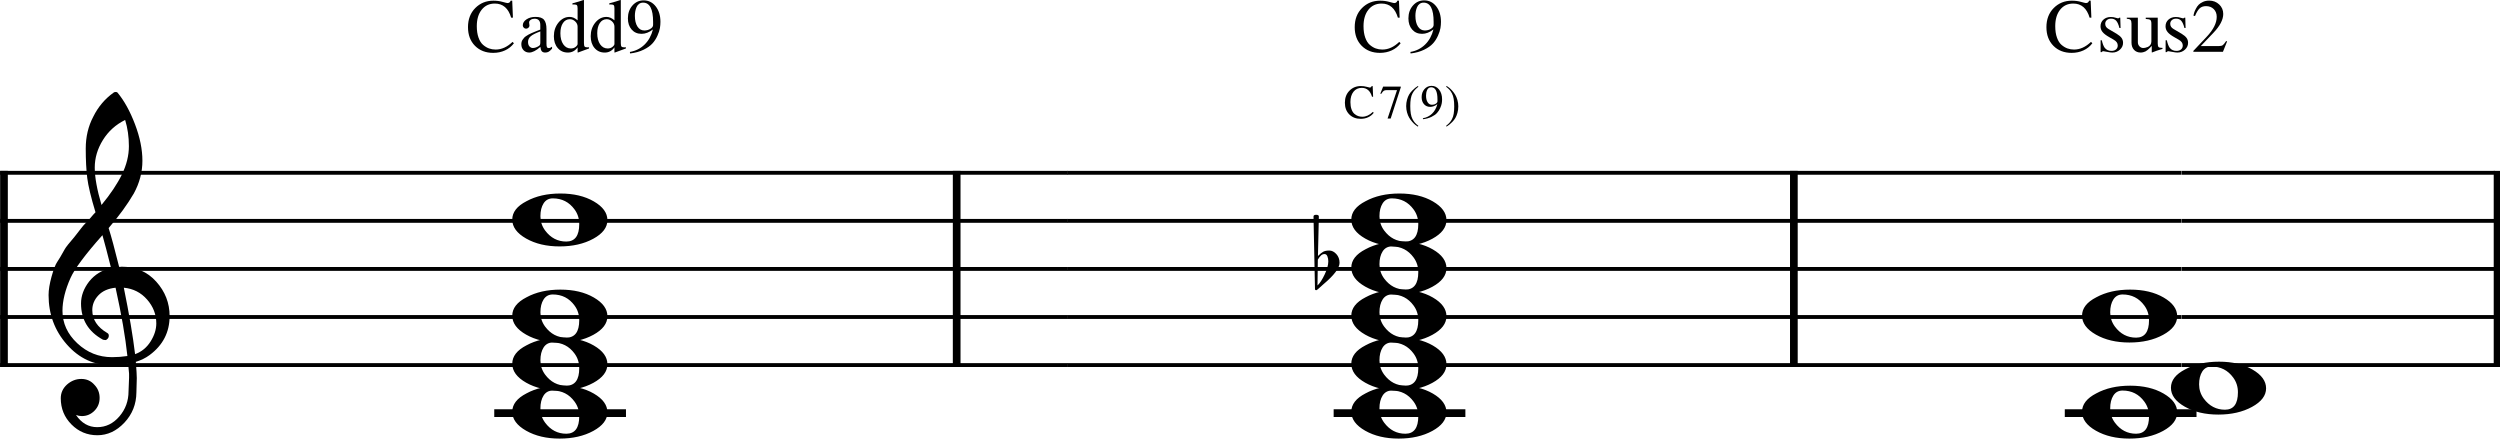 <?xml version="1.0" encoding="UTF-8" standalone="no"?>
<svg
   xmlns:dc="http://purl.org/dc/elements/1.1/"
   xmlns:cc="http://creativecommons.org/ns#"
   xmlns:rdf="http://www.w3.org/1999/02/22-rdf-syntax-ns#"
   xmlns:svg="http://www.w3.org/2000/svg"
   xmlns="http://www.w3.org/2000/svg"
   xmlns:sodipodi="http://sodipodi.sourceforge.net/DTD/sodipodi-0.dtd"
   xmlns:inkscape="http://www.inkscape.org/namespaces/inkscape"
   inkscape:version="1.0 (4035a4fb49, 2020-05-01)"
   sodipodi:docname="07_〇add9の使い方-1.svg"
   id="svg2076"
   version="1.2"
   viewBox="0 0 1331.704 233.629"
   height="233.629"
   width="1331.704">
  <defs
     id="defs2080">
    <marker
       inkscape:isstock="true"
       style="overflow:visible"
       id="DotM"
       refX="0"
       refY="0"
       orient="auto"
       inkscape:stockid="DotM">
      <path
         transform="matrix(0.4,0,0,0.4,2.96,0.4)"
         style="fill:#000000;fill-opacity:1;fill-rule:evenodd;stroke:#000000;stroke-width:1pt;stroke-opacity:1"
         d="m -2.5,-1 c 0,2.76 -2.24,5 -5,5 -2.76,0 -5,-2.24 -5,-5 0,-2.76 2.24,-5 5,-5 2.76,0 5,2.24 5,5 z"
         id="path11196" />
    </marker>
    <marker
       inkscape:isstock="true"
       style="overflow:visible"
       id="Arrow1Sstart"
       refX="0"
       refY="0"
       orient="auto"
       inkscape:stockid="Arrow1Sstart">
      <path
         transform="matrix(0.2,0,0,0.2,1.2,0)"
         style="fill:#000000;fill-opacity:1;fill-rule:evenodd;stroke:#000000;stroke-width:1pt;stroke-opacity:1"
         d="M 0,0 5,-5 -12.5,0 5,5 Z"
         id="path11144" />
    </marker>
    <marker
       inkscape:isstock="true"
       style="overflow:visible"
       id="Arrow2Mend"
       refX="0"
       refY="0"
       orient="auto"
       inkscape:stockid="Arrow2Mend">
      <path
         transform="scale(-0.6)"
         d="M 8.719,4.034 -2.207,0.016 8.719,-4.002 c -1.745,2.372 -1.735,5.617 -6e-7,8.035 z"
         style="fill:#000000;fill-opacity:1;fill-rule:evenodd;stroke:#000000;stroke-width:0.625;stroke-linejoin:round;stroke-opacity:1"
         id="path11159" />
    </marker>
    <marker
       inkscape:stockid="DotM"
       orient="auto"
       refY="0"
       refX="0"
       id="DotM-5"
       style="overflow:visible"
       inkscape:isstock="true">
      <path
         id="path11196-2"
         d="m -2.5,-1 c 0,2.76 -2.24,5 -5,5 -2.76,0 -5,-2.24 -5,-5 0,-2.76 2.24,-5 5,-5 2.76,0 5,2.24 5,5 z"
         style="fill:#000000;fill-opacity:1;fill-rule:evenodd;stroke:#000000;stroke-width:1pt;stroke-opacity:1"
         transform="matrix(0.4,0,0,0.4,2.96,0.4)" />
    </marker>
    <marker
       inkscape:isstock="true"
       style="overflow:visible"
       id="DotM-5-6"
       refX="0"
       refY="0"
       orient="auto"
       inkscape:stockid="DotM">
      <path
         transform="matrix(0.4,0,0,0.4,2.96,0.4)"
         style="fill:#000000;fill-opacity:1;fill-rule:evenodd;stroke:#000000;stroke-width:1pt;stroke-opacity:1"
         d="m -2.5,-1 c 0,2.76 -2.24,5 -5,5 -2.76,0 -5,-2.24 -5,-5 0,-2.76 2.24,-5 5,-5 2.76,0 5,2.24 5,5 z"
         id="path11196-2-6" />
    </marker>
    <marker
       inkscape:stockid="DotM"
       orient="auto"
       refY="0"
       refX="0"
       id="DotM-9"
       style="overflow:visible"
       inkscape:isstock="true">
      <path
         id="path11196-22"
         d="m -2.5,-1 c 0,2.76 -2.24,5 -5,5 -2.76,0 -5,-2.24 -5,-5 0,-2.76 2.24,-5 5,-5 2.76,0 5,2.24 5,5 z"
         style="fill:#000000;fill-opacity:1;fill-rule:evenodd;stroke:#000000;stroke-width:1pt;stroke-opacity:1"
         transform="matrix(0.4,0,0,0.4,2.96,0.4)" />
    </marker>
    <marker
       inkscape:isstock="true"
       style="overflow:visible"
       id="DotM-9-6"
       refX="0"
       refY="0"
       orient="auto"
       inkscape:stockid="DotM">
      <path
         transform="matrix(0.4,0,0,0.4,2.96,0.4)"
         style="fill:#000000;fill-opacity:1;fill-rule:evenodd;stroke:#000000;stroke-width:1pt;stroke-opacity:1"
         d="m -2.5,-1 c 0,2.76 -2.24,5 -5,5 -2.76,0 -5,-2.24 -5,-5 0,-2.76 2.24,-5 5,-5 2.76,0 5,2.24 5,5 z"
         id="path11196-22-5" />
    </marker>
    <marker
       inkscape:stockid="DotM"
       orient="auto"
       refY="0"
       refX="0"
       id="DotM-1"
       style="overflow:visible"
       inkscape:isstock="true">
      <path
         id="path11196-26"
         d="m -2.5,-1 c 0,2.76 -2.24,5 -5,5 -2.76,0 -5,-2.24 -5,-5 0,-2.76 2.24,-5 5,-5 2.76,0 5,2.24 5,5 z"
         style="fill:#000000;fill-opacity:1;fill-rule:evenodd;stroke:#000000;stroke-width:1pt;stroke-opacity:1"
         transform="matrix(0.4,0,0,0.4,2.96,0.4)" />
    </marker>
  </defs>
  <sodipodi:namedview
     inkscape:current-layer="svg2076"
     inkscape:window-maximized="1"
     inkscape:window-y="-8"
     inkscape:window-x="-8"
     inkscape:cy="-775.13474"
     inkscape:cx="1289.3452"
     inkscape:zoom="0.3535534"
     showgrid="false"
     id="namedview2078"
     inkscape:window-height="1057"
     inkscape:window-width="1855"
     inkscape:pageshadow="2"
     inkscape:pageopacity="0"
     guidetolerance="10"
     gridtolerance="10"
     objecttolerance="10"
     borderopacity="1"
     bordercolor="#666666"
     pagecolor="#ffffff"
     inkscape:document-rotation="0" />
  <title
     id="title2">60_〇add9の使い方 (1)</title>
  <desc
     id="desc4">Generated by MuseScore 3.6.2</desc>
  <polyline
     transform="matrix(1.155,0,0,1.155,-163.629,-1006.15)"
     id="polyline36"
     points="141.732,950.825 634.146,950.825"
     stroke-linejoin="bevel"
     stroke-width="1.77"
     stroke="#000000"
     fill="none"
     class="StaffLines"
     inkscape:export-filename="D:\04_音楽理論_動画編集\98_add9の使い方\15.png"
     inkscape:export-xdpi="96"
     inkscape:export-ydpi="96" />
  <polyline
     transform="matrix(1.155,0,0,1.155,-163.629,-1006.15)"
     id="polyline38"
     points="141.732,972.992 634.146,972.992"
     stroke-linejoin="bevel"
     stroke-width="1.77"
     stroke="#000000"
     fill="none"
     class="StaffLines"
     inkscape:export-filename="D:\04_音楽理論_動画編集\98_add9の使い方\15.png"
     inkscape:export-xdpi="96"
     inkscape:export-ydpi="96" />
  <polyline
     transform="matrix(1.155,0,0,1.155,-163.629,-1006.15)"
     id="polyline40"
     points="141.732,995.159 634.146,995.159"
     stroke-linejoin="bevel"
     stroke-width="1.77"
     stroke="#000000"
     fill="none"
     class="StaffLines"
     inkscape:export-filename="D:\04_音楽理論_動画編集\98_add9の使い方\15.png"
     inkscape:export-xdpi="96"
     inkscape:export-ydpi="96" />
  <polyline
     transform="matrix(1.155,0,0,1.155,-163.629,-1006.15)"
     id="polyline42"
     points="141.732,1017.33 634.146,1017.33"
     stroke-linejoin="bevel"
     stroke-width="1.77"
     stroke="#000000"
     fill="none"
     class="StaffLines"
     inkscape:export-filename="D:\04_音楽理論_動画編集\98_add9の使い方\15.png"
     inkscape:export-xdpi="96"
     inkscape:export-ydpi="96" />
  <polyline
     transform="matrix(1.155,0,0,1.155,-163.629,-1006.15)"
     id="polyline44"
     points="141.732,1039.49 634.146,1039.49"
     stroke-linejoin="bevel"
     stroke-width="1.77"
     stroke="#000000"
     fill="none"
     class="StaffLines"
     inkscape:export-filename="D:\04_音楽理論_動画編集\98_add9の使い方\15.png"
     inkscape:export-xdpi="96"
     inkscape:export-ydpi="96" />
  <polyline
     transform="matrix(1.345,0,0,1.155,-284.371,-1006.15)"
     id="polyline46"
     points="634.146,950.825 1075.32,950.825"
     stroke-linejoin="bevel"
     stroke-width="1.77"
     stroke="#000000"
     fill="none"
     class="StaffLines"
     inkscape:export-filename="D:\04_音楽理論_動画編集\98_add9の使い方\15.png"
     inkscape:export-xdpi="96"
     inkscape:export-ydpi="96" />
  <polyline
     transform="matrix(1.345,0,0,1.155,-284.371,-1006.15)"
     id="polyline48"
     points="634.146,972.992 1075.32,972.992"
     stroke-linejoin="bevel"
     stroke-width="1.77"
     stroke="#000000"
     fill="none"
     class="StaffLines"
     inkscape:export-filename="D:\04_音楽理論_動画編集\98_add9の使い方\15.png"
     inkscape:export-xdpi="96"
     inkscape:export-ydpi="96" />
  <polyline
     transform="matrix(1.345,0,0,1.155,-284.371,-1006.15)"
     id="polyline50"
     points="634.146,995.159 1075.32,995.159"
     stroke-linejoin="bevel"
     stroke-width="1.77"
     stroke="#000000"
     fill="none"
     class="StaffLines"
     inkscape:export-filename="D:\04_音楽理論_動画編集\98_add9の使い方\15.png"
     inkscape:export-xdpi="96"
     inkscape:export-ydpi="96" />
  <polyline
     transform="matrix(1.345,0,0,1.155,-284.371,-1006.15)"
     id="polyline52"
     points="634.146,1017.33 1075.32,1017.33"
     stroke-linejoin="bevel"
     stroke-width="1.77"
     stroke="#000000"
     fill="none"
     class="StaffLines"
     inkscape:export-filename="D:\04_音楽理論_動画編集\98_add9の使い方\15.png"
     inkscape:export-xdpi="96"
     inkscape:export-ydpi="96" />
  <polyline
     transform="matrix(1.345,0,0,1.155,-284.371,-1006.15)"
     id="polyline54"
     points="634.146,1039.49 1075.32,1039.49"
     stroke-linejoin="bevel"
     stroke-width="1.77"
     stroke="#000000"
     fill="none"
     class="StaffLines"
     inkscape:export-filename="D:\04_音楽理論_動画編集\98_add9の使い方\15.png"
     inkscape:export-xdpi="96"
     inkscape:export-ydpi="96" />
  <polyline
     transform="matrix(0.388,0,0,1.155,744.844,-1006.15)"
     id="polyline56"
     points="1075.32,950.825 1505.44,950.825"
     stroke-linejoin="bevel"
     stroke-width="1.77"
     stroke="#000000"
     fill="none"
     class="StaffLines"
     inkscape:export-filename="D:\04_音楽理論_動画編集\98_add9の使い方\15.png"
     inkscape:export-xdpi="96"
     inkscape:export-ydpi="96" />
  <polyline
     transform="matrix(0.388,0,0,1.155,744.844,-1006.15)"
     id="polyline58"
     points="1075.32,972.992 1505.44,972.992"
     stroke-linejoin="bevel"
     stroke-width="1.77"
     stroke="#000000"
     fill="none"
     class="StaffLines"
     inkscape:export-filename="D:\04_音楽理論_動画編集\98_add9の使い方\15.png"
     inkscape:export-xdpi="96"
     inkscape:export-ydpi="96" />
  <polyline
     transform="matrix(0.388,0,0,1.155,744.844,-1006.15)"
     id="polyline60"
     points="1075.32,995.159 1505.44,995.159"
     stroke-linejoin="bevel"
     stroke-width="1.77"
     stroke="#000000"
     fill="none"
     class="StaffLines"
     inkscape:export-filename="D:\04_音楽理論_動画編集\98_add9の使い方\15.png"
     inkscape:export-xdpi="96"
     inkscape:export-ydpi="96" />
  <polyline
     transform="matrix(0.388,0,0,1.155,744.844,-1006.15)"
     id="polyline62"
     points="1075.32,1017.33 1505.44,1017.33"
     stroke-linejoin="bevel"
     stroke-width="1.77"
     stroke="#000000"
     fill="none"
     class="StaffLines"
     inkscape:export-filename="D:\04_音楽理論_動画編集\98_add9の使い方\15.png"
     inkscape:export-xdpi="96"
     inkscape:export-ydpi="96" />
  <polyline
     transform="matrix(0.388,0,0,1.155,744.844,-1006.15)"
     id="polyline64"
     points="1075.32,1039.49 1505.44,1039.49"
     stroke-linejoin="bevel"
     stroke-width="1.77"
     stroke="#000000"
     fill="none"
     class="StaffLines"
     inkscape:export-filename="D:\04_音楽理論_動画編集\98_add9の使い方\15.png"
     inkscape:export-xdpi="96"
     inkscape:export-ydpi="96" />
  <polyline
     transform="matrix(1.155,0,0,1.155,-163.629,-1006.15)"
     id="polyline508"
     points="143.506,949.939 143.506,1040.38"
     stroke-linejoin="bevel"
     stroke-width="3.55"
     stroke="#000000"
     class="BarLine"
     inkscape:export-filename="D:\04_音楽理論_動画編集\98_add9の使い方\15.png"
     inkscape:export-xdpi="96"
     inkscape:export-ydpi="96" />
  <polyline
     transform="matrix(1.155,0,0,1.155,-220.787,-1006.15)"
     id="polyline510"
     points="632.372,949.939 632.372,1040.38"
     stroke-linejoin="bevel"
     stroke-width="3.55"
     stroke="#000000"
     class="BarLine"
     inkscape:export-filename="D:\04_音楽理論_動画編集\98_add9の使い方\15.png"
     inkscape:export-xdpi="96"
     inkscape:export-ydpi="96" />
  <polyline
     transform="matrix(1.155,0,0,1.155,-284.383,-1006.15)"
     id="polyline512"
     points="1073.54,949.939 1073.54,1040.38"
     stroke-linejoin="bevel"
     stroke-width="3.55"
     stroke="#000000"
     class="BarLine"
     inkscape:export-filename="D:\04_音楽理論_動画編集\98_add9の使い方\15.png"
     inkscape:export-xdpi="96"
     inkscape:export-ydpi="96" />
  <polyline
     transform="matrix(1.155,0,0,1.155,-406.322,-1006.15)"
     id="polyline514"
     points="1503.66,949.939 1503.66,1040.38"
     stroke-linejoin="bevel"
     stroke-width="3.55"
     stroke="#000000"
     class="BarLine"
     inkscape:export-filename="D:\04_音楽理論_動画編集\98_add9の使い方\15.png"
     inkscape:export-xdpi="96"
     inkscape:export-ydpi="96" />
  <polyline
     transform="matrix(1.155,0,0,1.155,-54.831,-1006.15)"
     id="polyline654"
     points="275.42,1061.66 336.171,1061.66"
     stroke-linejoin="bevel"
     stroke-width="3.55"
     stroke="#000000"
     class="LedgerLine"
     inkscape:export-filename="D:\04_音楽理論_動画編集\98_add9の使い方\15.png"
     inkscape:export-xdpi="96"
     inkscape:export-ydpi="96" />
  <polyline
     transform="matrix(1.155,0,0,1.155,-47.629,-1006.15)"
     id="polyline656"
     points="656.313,1061.66 717.064,1061.66"
     stroke-linejoin="bevel"
     stroke-width="3.55"
     stroke="#000000"
     class="LedgerLine"
     inkscape:export-filename="D:\04_音楽理論_動画編集\98_add9の使い方\15.png"
     inkscape:export-xdpi="96"
     inkscape:export-ydpi="96" />
  <polyline
     transform="matrix(1.155,0,0,1.155,-167.714,-1006.15)"
     id="polyline658"
     points="1097.48,1061.66 1158.23,1061.66"
     stroke-linejoin="bevel"
     stroke-width="3.55"
     stroke="#000000"
     class="LedgerLine"
     inkscape:export-filename="D:\04_音楽理論_動画編集\98_add9の使い方\15.png"
     inkscape:export-xdpi="96"
     inkscape:export-ydpi="96" />
  <path
     style="stroke-width:1.024"
     id="path1136"
     d="m 290.365,225.136 c 2.932,3.935 6.697,5.902 11.292,5.902 4.596,0 6.894,-3.098 6.894,-9.293 0,-2.943 -0.832,-5.545 -2.495,-7.805 -2.868,-3.935 -6.734,-5.902 -11.596,-5.902 -2.133,0 -3.764,0.882 -4.894,2.647 -1.13,1.765 -1.695,4.049 -1.695,6.854 0,2.804 0.832,5.337 2.495,7.598 m -9.901,-15.595 c 5.001,-2.73 11.018,-4.095 18.05,-4.095 7.032,0 12.964,1.399 17.794,4.199 4.831,2.799 7.246,6.131 7.246,9.997 0,3.865 -2.501,7.163 -7.502,9.893 -5.001,2.73 -10.983,4.095 -17.946,4.095 -6.963,0 -12.91,-1.399 -17.842,-4.199 -4.932,-2.799 -7.398,-6.163 -7.398,-10.093 0,-3.929 2.533,-7.195 7.598,-9.797"
     class="Note"
     inkscape:export-filename="D:\04_音楽理論_動画編集\98_add9の使い方\15.png"
     inkscape:export-xdpi="96"
     inkscape:export-ydpi="96" />
  <path
     style="stroke-width:1.024"
     id="path1138"
     d="m 290.365,199.54 c 2.932,3.935 6.697,5.902 11.292,5.902 4.596,0 6.894,-3.098 6.894,-9.293 0,-2.943 -0.832,-5.545 -2.495,-7.805 -2.868,-3.935 -6.734,-5.902 -11.596,-5.902 -2.133,0 -3.764,0.882 -4.894,2.647 -1.13,1.765 -1.695,4.049 -1.695,6.854 0,2.804 0.832,5.337 2.495,7.598 m -9.901,-15.595 c 5.001,-2.73 11.018,-4.095 18.05,-4.095 7.032,0 12.964,1.399 17.794,4.199 4.831,2.799 7.246,6.131 7.246,9.997 0,3.865 -2.501,7.163 -7.502,9.893 -5.001,2.73 -10.983,4.095 -17.946,4.095 -6.963,0 -12.91,-1.399 -17.842,-4.199 -4.932,-2.799 -7.398,-6.163 -7.398,-10.093 0,-3.929 2.533,-7.195 7.598,-9.797"
     class="Note"
     inkscape:export-filename="D:\04_音楽理論_動画編集\98_add9の使い方\15.png"
     inkscape:export-xdpi="96"
     inkscape:export-ydpi="96" />
  <path
     style="stroke-width:1.024"
     id="path1140"
     d="m 290.365,173.957 c 2.932,3.935 6.697,5.902 11.292,5.902 4.596,0 6.894,-3.098 6.894,-9.293 0,-2.943 -0.832,-5.545 -2.495,-7.805 -2.868,-3.935 -6.734,-5.902 -11.596,-5.902 -2.133,0 -3.764,0.882 -4.894,2.647 -1.13,1.765 -1.695,4.049 -1.695,6.854 0,2.804 0.832,5.337 2.495,7.598 m -9.901,-15.595 c 5.001,-2.73 11.018,-4.095 18.05,-4.095 7.032,0 12.964,1.399 17.794,4.199 4.831,2.799 7.246,6.131 7.246,9.997 0,3.865 -2.501,7.163 -7.502,9.893 -5.001,2.73 -10.983,4.095 -17.946,4.095 -6.963,0 -12.91,-1.399 -17.842,-4.199 -4.932,-2.799 -7.398,-6.163 -7.398,-10.093 0,-3.929 2.533,-7.195 7.598,-9.797"
     class="Note"
     inkscape:export-filename="D:\04_音楽理論_動画編集\98_add9の使い方\15.png"
     inkscape:export-xdpi="96"
     inkscape:export-ydpi="96" />
  <path
     style="stroke-width:1.024"
     id="path1142"
     d="m 290.365,122.768 c 2.932,3.935 6.697,5.902 11.292,5.902 4.596,0 6.894,-3.098 6.894,-9.293 0,-2.943 -0.832,-5.545 -2.495,-7.805 -2.868,-3.935 -6.734,-5.902 -11.596,-5.902 -2.133,0 -3.764,0.882 -4.894,2.647 -1.13,1.765 -1.695,4.049 -1.695,6.854 0,2.804 0.832,5.337 2.495,7.598 m -9.901,-15.595 c 5.001,-2.73 11.018,-4.095 18.05,-4.095 7.032,0 12.964,1.399 17.794,4.199 4.831,2.799 7.246,6.131 7.246,9.997 0,3.865 -2.501,7.163 -7.502,9.893 -5.001,2.73 -10.983,4.095 -17.946,4.095 -6.963,0 -12.91,-1.399 -17.842,-4.199 -4.932,-2.799 -7.398,-6.163 -7.398,-10.093 0,-3.929 2.533,-7.195 7.598,-9.797"
     class="Note"
     inkscape:export-filename="D:\04_音楽理論_動画編集\98_add9の使い方\15.png"
     inkscape:export-xdpi="96"
     inkscape:export-ydpi="96" />
  <path
     style="stroke-width:1.024"
     id="path1144"
     d="m 737.308,225.136 c 2.932,3.935 6.696,5.902 11.292,5.902 4.596,0 6.894,-3.098 6.894,-9.293 0,-2.943 -0.832,-5.545 -2.495,-7.805 -2.868,-3.935 -6.734,-5.902 -11.596,-5.902 -2.133,0 -3.764,0.882 -4.894,2.647 -1.13,1.765 -1.695,4.049 -1.695,6.854 0,2.804 0.832,5.337 2.495,7.598 m -9.901,-15.595 c 5.001,-2.73 11.018,-4.095 18.05,-4.095 7.032,0 12.964,1.399 17.794,4.199 4.831,2.799 7.246,6.131 7.246,9.997 0,3.865 -2.501,7.163 -7.502,9.893 -5.001,2.73 -10.983,4.095 -17.946,4.095 -6.963,0 -12.911,-1.399 -17.842,-4.199 -4.932,-2.799 -7.398,-6.163 -7.398,-10.093 0,-3.929 2.533,-7.195 7.598,-9.797"
     class="Note"
     inkscape:export-filename="D:\04_音楽理論_動画編集\98_add9の使い方\15.png"
     inkscape:export-xdpi="96"
     inkscape:export-ydpi="96" />
  <path
     style="stroke-width:1.024"
     id="path1146"
     d="m 737.308,199.54 c 2.932,3.935 6.696,5.902 11.292,5.902 4.596,0 6.894,-3.098 6.894,-9.293 0,-2.943 -0.832,-5.545 -2.495,-7.805 -2.868,-3.935 -6.734,-5.902 -11.596,-5.902 -2.133,0 -3.764,0.882 -4.894,2.647 -1.13,1.765 -1.695,4.049 -1.695,6.854 0,2.804 0.832,5.337 2.495,7.598 m -9.901,-15.595 c 5.001,-2.73 11.018,-4.095 18.05,-4.095 7.032,0 12.964,1.399 17.794,4.199 4.831,2.799 7.246,6.131 7.246,9.997 0,3.865 -2.501,7.163 -7.502,9.893 -5.001,2.73 -10.983,4.095 -17.946,4.095 -6.963,0 -12.911,-1.399 -17.842,-4.199 -4.932,-2.799 -7.398,-6.163 -7.398,-10.093 0,-3.929 2.533,-7.195 7.598,-9.797"
     class="Note"
     inkscape:export-filename="D:\04_音楽理論_動画編集\98_add9の使い方\15.png"
     inkscape:export-xdpi="96"
     inkscape:export-ydpi="96" />
  <path
     style="stroke-width:1.024"
     id="path1148"
     d="m 737.308,173.957 c 2.932,3.935 6.696,5.902 11.292,5.902 4.596,0 6.894,-3.098 6.894,-9.293 0,-2.943 -0.832,-5.545 -2.495,-7.805 -2.868,-3.935 -6.734,-5.902 -11.596,-5.902 -2.133,0 -3.764,0.882 -4.894,2.647 -1.13,1.765 -1.695,4.049 -1.695,6.854 0,2.804 0.832,5.337 2.495,7.598 m -9.901,-15.595 c 5.001,-2.73 11.018,-4.095 18.05,-4.095 7.032,0 12.964,1.399 17.794,4.199 4.831,2.799 7.246,6.131 7.246,9.997 0,3.865 -2.501,7.163 -7.502,9.893 -5.001,2.73 -10.983,4.095 -17.946,4.095 -6.963,0 -12.911,-1.399 -17.842,-4.199 -4.932,-2.799 -7.398,-6.163 -7.398,-10.093 0,-3.929 2.533,-7.195 7.598,-9.797"
     class="Note"
     inkscape:export-filename="D:\04_音楽理論_動画編集\98_add9の使い方\15.png"
     inkscape:export-xdpi="96"
     inkscape:export-ydpi="96" />
  <path
     style="stroke-width:1.024"
     id="path1150"
     d="m 737.308,148.36 c 2.932,3.935 6.696,5.902 11.292,5.902 4.596,0 6.894,-3.098 6.894,-9.293 0,-2.943 -0.832,-5.545 -2.495,-7.805 -2.868,-3.935 -6.734,-5.902 -11.596,-5.902 -2.133,0 -3.764,0.882 -4.894,2.647 -1.13,1.765 -1.695,4.049 -1.695,6.854 0,2.804 0.832,5.337 2.495,7.598 m -9.901,-15.595 c 5.001,-2.73 11.018,-4.095 18.05,-4.095 7.032,0 12.964,1.399 17.794,4.199 4.831,2.799 7.246,6.131 7.246,9.997 0,3.865 -2.501,7.163 -7.502,9.893 -5.001,2.73 -10.983,4.095 -17.946,4.095 -6.963,0 -12.911,-1.399 -17.842,-4.199 -4.932,-2.799 -7.398,-6.163 -7.398,-10.093 0,-3.929 2.533,-7.195 7.598,-9.797"
     class="Note"
     inkscape:export-filename="D:\04_音楽理論_動画編集\98_add9の使い方\15.png"
     inkscape:export-xdpi="96"
     inkscape:export-ydpi="96" />
  <path
     style="stroke-width:1.024"
     id="path1152"
     d="m 737.308,122.768 c 2.932,3.935 6.696,5.902 11.292,5.902 4.596,0 6.894,-3.098 6.894,-9.293 0,-2.943 -0.832,-5.545 -2.495,-7.805 -2.868,-3.935 -6.734,-5.902 -11.596,-5.902 -2.133,0 -3.764,0.882 -4.894,2.647 -1.13,1.765 -1.695,4.049 -1.695,6.854 0,2.804 0.832,5.337 2.495,7.598 m -9.901,-15.595 c 5.001,-2.73 11.018,-4.095 18.05,-4.095 7.032,0 12.964,1.399 17.794,4.199 4.831,2.799 7.246,6.131 7.246,9.997 0,3.865 -2.501,7.163 -7.502,9.893 -5.001,2.73 -10.983,4.095 -17.946,4.095 -6.963,0 -12.911,-1.399 -17.842,-4.199 -4.932,-2.799 -7.398,-6.163 -7.398,-10.093 0,-3.929 2.533,-7.195 7.598,-9.797"
     class="Note"
     inkscape:export-filename="D:\04_音楽理論_動画編集\98_add9の使い方\15.png"
     inkscape:export-xdpi="96"
     inkscape:export-ydpi="96" />
  <path
     style="stroke-width:1.024"
     id="path1154"
     d="m 1126.559,225.136 c 2.932,3.935 6.696,5.902 11.292,5.902 4.596,0 6.894,-3.098 6.894,-9.293 0,-2.943 -0.832,-5.545 -2.495,-7.805 -2.869,-3.935 -6.734,-5.902 -11.596,-5.902 -2.133,0 -3.764,0.882 -4.894,2.647 -1.13,1.765 -1.695,4.049 -1.695,6.854 0,2.804 0.832,5.337 2.495,7.598 m -9.901,-15.595 c 5.001,-2.73 11.018,-4.095 18.05,-4.095 7.032,0 12.964,1.399 17.794,4.199 4.83,2.799 7.245,6.131 7.245,9.997 0,3.865 -2.5,7.163 -7.502,9.893 -5.001,2.73 -10.983,4.095 -17.946,4.095 -6.963,0 -12.911,-1.399 -17.842,-4.199 -4.932,-2.799 -7.397,-6.163 -7.397,-10.093 0,-3.929 2.533,-7.195 7.598,-9.797"
     class="Note"
     inkscape:export-filename="D:\04_音楽理論_動画編集\98_add9の使い方\15.png"
     inkscape:export-xdpi="96"
     inkscape:export-ydpi="96" />
  <path
     style="stroke-width:1.024"
     id="path1156"
     d="m 1173.916,212.344 c 2.932,3.935 6.696,5.902 11.292,5.902 4.596,0 6.894,-3.098 6.894,-9.293 0,-2.943 -0.832,-5.545 -2.495,-7.805 -2.868,-3.935 -6.734,-5.902 -11.596,-5.902 -2.133,0 -3.764,0.882 -4.894,2.647 -1.13,1.765 -1.695,4.049 -1.695,6.854 0,2.804 0.832,5.337 2.495,7.598 m -9.901,-15.595 c 5.001,-2.73 11.018,-4.095 18.05,-4.095 7.032,0 12.964,1.399 17.794,4.199 4.83,2.799 7.245,6.131 7.245,9.997 0,3.865 -2.5,7.163 -7.502,9.893 -5.001,2.73 -10.983,4.095 -17.946,4.095 -6.963,0 -12.911,-1.399 -17.842,-4.199 -4.932,-2.799 -7.398,-6.163 -7.398,-10.093 0,-3.929 2.533,-7.195 7.598,-9.797"
     class="Note"
     inkscape:export-filename="D:\04_音楽理論_動画編集\98_add9の使い方\15.png"
     inkscape:export-xdpi="96"
     inkscape:export-ydpi="96" />
  <path
     style="stroke-width:1.024"
     id="path1158"
     d="m 1126.559,173.957 c 2.932,3.935 6.696,5.902 11.292,5.902 4.596,0 6.894,-3.098 6.894,-9.293 0,-2.943 -0.832,-5.545 -2.495,-7.805 -2.869,-3.935 -6.734,-5.902 -11.596,-5.902 -2.133,0 -3.764,0.882 -4.894,2.647 -1.13,1.765 -1.695,4.049 -1.695,6.854 0,2.804 0.832,5.337 2.495,7.598 m -9.901,-15.595 c 5.001,-2.73 11.018,-4.095 18.05,-4.095 7.032,0 12.964,1.399 17.794,4.199 4.83,2.799 7.245,6.131 7.245,9.997 0,3.865 -2.5,7.163 -7.502,9.893 -5.001,2.73 -10.983,4.095 -17.946,4.095 -6.963,0 -12.911,-1.399 -17.842,-4.199 -4.932,-2.799 -7.397,-6.163 -7.397,-10.093 0,-3.929 2.533,-7.195 7.598,-9.797"
     class="Note"
     inkscape:export-filename="D:\04_音楽理論_動画編集\98_add9の使い方\15.png"
     inkscape:export-xdpi="96"
     inkscape:export-ydpi="96" />
  <path
     style="stroke-width:1.024"
     id="path1482"
     d="m 68.756,201.244 v -2.191 c -0.063,-1.13 -0.229,-2.895 -0.496,-5.294 -3.327,0.533 -6.292,0.8 -8.893,0.8 -9.33,0 -17.245,-3.684 -23.744,-11.052 -6.499,-7.368 -9.749,-16.15 -9.749,-26.344 0,-2.73 0.533,-6.011 1.599,-9.845 1.066,-3.833 2.05,-6.401 2.951,-7.701 0.901,-1.301 2.253,-3.583 4.055,-6.846 0.533,-1.002 2.266,-3.204 5.198,-6.606 0.533,-0.725 1,-1.322 1.399,-1.791 0.4,-0.469 1.048,-1.304 1.943,-2.503 0.896,-1.2 1.861,-2.317 2.895,-3.351 1.034,-1.034 1.951,-2.034 2.751,-2.999 0.8,-0.965 1.536,-1.778 2.207,-2.439 -2.399,-7.933 -3.865,-14.033 -4.399,-18.298 -0.533,-4.265 -0.8,-9.498 -0.8,-15.699 0,-6.201 1.333,-11.834 3.999,-16.899 2.591,-5.256 6.222,-9.554 10.893,-12.892 0.267,-0.202 0.616,-0.303 1.048,-0.303 0.432,0 0.749,0.102 0.952,0.303 3.594,4.33 6.707,9.96 9.341,16.891 2.634,6.931 3.951,13.414 3.951,19.45 0,6.035 -1.53,11.852 -4.59,17.45 -3.466,5.929 -7.934,12.06 -13.404,18.394 1.397,4.393 3.263,11.287 5.598,20.681 h 0.608 c 0.267,-0.064 0.496,-0.096 0.688,-0.096 7.539,0 13.689,2.65 18.45,7.949 4.761,5.3 7.142,11.415 7.142,18.346 0,8.595 -3.562,15.526 -10.685,20.793 -2.069,1.535 -4.505,2.735 -7.31,3.599 0.341,4.329 0.512,7.211 0.512,8.645 0,1.434 -0.069,3.985 -0.208,7.654 -0.064,6.259 -2.197,11.623 -6.398,16.091 -4.201,4.468 -9,6.702 -14.395,6.702 -5.396,0 -9.994,-1.917 -13.796,-5.75 -3.801,-3.833 -5.702,-8.48 -5.702,-13.939 0,-2.868 1.104,-5.305 3.311,-7.31 2.261,-1.994 4.806,-2.991 7.638,-2.991 2.831,0 5.148,1.034 6.95,3.103 1.866,1.93 2.799,4.26 2.799,6.99 0,2.73 -0.933,5.028 -2.799,6.894 -1.866,1.866 -4.1,2.799 -6.702,2.799 -1.066,0 -2.095,-0.197 -3.087,-0.592 2.932,4.329 6.697,6.494 11.292,6.494 4.596,0 8.528,-1.898 11.796,-5.694 3.268,-3.796 4.902,-8.264 4.902,-13.404 l 0.288,-7.198 m 3.199,-12.588 c 3.466,-1.269 6.217,-3.519 8.253,-6.75 2.037,-3.231 3.055,-6.446 3.055,-9.645 0,-4.734 -1.634,-8.968 -4.902,-12.7 -3.268,-3.732 -7.403,-5.833 -12.404,-6.302 2.868,14.065 4.868,25.864 5.998,35.397 m -38.675,-23.096 c 0,6.601 2.631,12.367 7.893,17.298 5.262,4.932 11.428,7.397 18.498,7.397 2.794,0 5.524,-0.202 8.189,-0.608 -1.066,-10.13 -3.167,-22.259 -6.302,-36.388 -3.924,0.405 -6.971,1.757 -9.141,4.055 -2.17,2.298 -3.255,4.913 -3.255,7.846 0,5.065 2.703,9.165 8.109,12.3 0.459,0.267 0.688,0.717 0.688,1.352 0,0.634 -0.216,1.184 -0.648,1.647 -0.432,0.464 -0.813,0.696 -1.144,0.696 -0.331,0 -0.762,-0.064 -1.296,-0.192 -7.805,-4.265 -11.708,-10.7 -11.708,-19.306 0,-4.063 1.434,-7.96 4.303,-11.692 2.996,-3.732 6.894,-6.131 11.692,-7.198 -1.866,-7.464 -3.396,-13.297 -4.59,-17.498 -9.128,10.269 -14.795,17.866 -17.003,22.793 -2.858,6.398 -4.287,12.231 -4.287,17.498 m 33.381,-101.663 c -5.001,2.463 -8.949,6.027 -11.844,10.693 -2.895,4.665 -4.342,9.562 -4.342,14.691 0,5.129 1.2,11.761 3.599,19.898 4.798,-5.801 8.429,-11.234 10.892,-16.299 2.463,-5.065 3.695,-10.079 3.695,-15.043 0,-4.964 -0.666,-9.61 -1.999,-13.94"
     class="Clef"
     inkscape:export-filename="D:\04_音楽理論_動画編集\98_add9の使い方\15.png"
     inkscape:export-xdpi="96"
     inkscape:export-ydpi="96" />
  <path
     id="path1834"
     d="m 249.29,14.467 c 0,-4.185 1.295,-7.583 3.887,-10.192 2.592,-2.61 5.812,-3.915 9.66,-3.915 1.72,0 3.334,0.21 4.844,0.632 1.509,0.421 2.384,0.632 2.624,0.632 0.89,0 1.456,-0.421 1.696,-1.263 h 0.847 l 0.379,9.056 h -0.938 c -1.479,-5.015 -4.378,-7.523 -8.694,-7.523 -2.935,0 -5.27,1.092 -7.009,3.274 -1.738,2.183 -2.606,5.109 -2.606,8.777 0,2.345 0.304,4.371 0.911,6.078 0.607,1.709 1.421,3.001 2.444,3.879 1.022,0.877 2.08,1.512 3.175,1.903 1.094,0.391 2.26,0.586 3.499,0.586 3.175,0 6.175,-1.359 9.002,-4.077 l 0.74,0.722 c -1.239,1.647 -2.815,2.913 -4.726,3.797 -1.912,0.884 -4.016,1.325 -6.314,1.325 -3.981,0 -7.212,-1.25 -9.695,-3.752 -2.483,-2.501 -3.726,-5.814 -3.726,-9.939"
     class="Harmony"
     style="stroke-width:1.155"
     inkscape:export-filename="D:\04_音楽理論_動画編集\98_add9の使い方\15.png"
     inkscape:export-xdpi="96"
     inkscape:export-ydpi="96" />
  <path
     id="path1836"
     d="m 277.701,23.613 c 0,-0.481 0.054,-0.929 0.163,-1.344 0.108,-0.416 0.298,-0.806 0.568,-1.173 0.271,-0.367 0.526,-0.697 0.767,-0.992 0.241,-0.294 0.605,-0.596 1.092,-0.902 0.486,-0.307 0.889,-0.56 1.208,-0.759 0.319,-0.199 0.809,-0.439 1.471,-0.722 0.661,-0.283 1.166,-0.499 1.515,-0.649 0.349,-0.15 0.903,-0.373 1.66,-0.667 0.757,-0.296 1.31,-0.508 1.659,-0.641 v -2.453 c 0,-2.225 -1.022,-3.338 -3.066,-3.338 -0.806,0 -1.492,0.196 -2.056,0.586 -0.566,0.391 -0.847,0.857 -0.847,1.398 0,0.217 0.032,0.514 0.098,0.894 0.067,0.379 0.099,0.622 0.099,0.73 0,0.457 -0.182,0.854 -0.55,1.191 -0.367,0.336 -0.791,0.505 -1.272,0.505 -0.457,0 -0.86,-0.178 -1.209,-0.532 -0.349,-0.354 -0.523,-0.761 -0.523,-1.218 0,-1.262 0.652,-2.332 1.958,-3.211 1.305,-0.877 2.913,-1.316 4.825,-1.316 2.213,0 3.737,0.532 4.573,1.596 0.836,1.064 1.254,2.68 1.254,4.844 v 7.847 c 0,0.889 0.088,1.5 0.262,1.831 0.174,0.33 0.489,0.495 0.947,0.495 0.566,0 1.155,-0.253 1.768,-0.757 v 1.064 c -0.697,0.806 -1.308,1.353 -1.831,1.642 -0.523,0.289 -1.121,0.433 -1.794,0.433 -0.843,0 -1.458,-0.234 -1.849,-0.704 -0.39,-0.469 -0.641,-1.239 -0.748,-2.309 -2.309,2.009 -4.275,3.013 -5.899,3.013 -1.239,0 -2.255,-0.409 -3.048,-1.227 -0.794,-0.817 -1.191,-1.87 -1.191,-3.156 m 10.102,-1.046 v -5.827 c -2.429,0.877 -4.127,1.732 -5.096,2.561 -0.968,0.83 -1.451,1.835 -1.451,3.013 0,1.106 0.27,1.927 0.812,2.463 0.54,0.535 1.118,0.802 1.732,0.802 0.913,0 1.899,-0.307 2.958,-0.92 0.433,-0.24 0.716,-0.496 0.849,-0.767 0.132,-0.27 0.198,-0.712 0.198,-1.325 m 20.024,5.43 -0.162,-0.109 v -2.67 c -1.287,1.853 -3.013,2.779 -5.178,2.779 -2.225,0 -4.026,-0.804 -5.403,-2.408 -1.376,-1.606 -2.065,-3.701 -2.065,-6.287 0,-2.849 0.821,-5.278 2.462,-7.287 1.642,-2.009 3.623,-3.012 5.945,-3.012 1.455,0 2.868,0.607 4.239,1.822 V 4.455 c 0,-0.842 -0.121,-1.398 -0.361,-1.668 -0.24,-0.271 -0.74,-0.406 -1.497,-0.406 -0.373,0 -0.667,0.013 -0.883,0.036 V 1.768 c 2.453,-0.637 4.431,-1.227 5.934,-1.768 l 0.199,0.072 v 22.856 c 0,0.939 0.114,1.554 0.343,1.85 0.229,0.294 0.709,0.441 1.443,0.441 0.132,0 0.439,-0.011 0.92,-0.036 v 0.632 l -5.935,2.183 m -3.752,-2.183 c 1.023,0 1.876,-0.285 2.562,-0.857 0.686,-0.571 1.029,-1.085 1.029,-1.542 v -9.2 c 0,-1.058 -0.418,-1.987 -1.254,-2.787 -0.836,-0.8 -1.79,-1.2 -2.86,-1.2 -1.539,0 -2.766,0.68 -3.679,2.039 -0.914,1.359 -1.371,3.168 -1.371,5.43 0,2.453 0.511,4.419 1.533,5.898 1.023,1.479 2.369,2.219 4.041,2.219 m 23.379,2.183 -0.162,-0.109 v -2.67 c -1.287,1.853 -3.013,2.779 -5.178,2.779 -2.225,0 -4.026,-0.804 -5.403,-2.408 -1.376,-1.606 -2.065,-3.701 -2.065,-6.287 0,-2.849 0.821,-5.278 2.463,-7.287 1.642,-2.009 3.623,-3.012 5.944,-3.012 1.455,0 2.868,0.607 4.239,1.822 V 4.455 c 0,-0.842 -0.121,-1.398 -0.361,-1.668 -0.24,-0.271 -0.74,-0.406 -1.497,-0.406 -0.373,0 -0.667,0.013 -0.883,0.036 V 1.768 c 2.453,-0.637 4.431,-1.227 5.934,-1.768 l 0.199,0.072 v 22.856 c 0,0.939 0.114,1.554 0.343,1.85 0.229,0.294 0.709,0.441 1.443,0.441 0.132,0 0.439,-0.011 0.92,-0.036 v 0.632 l -5.935,2.183 m -3.752,-2.183 c 1.023,0 1.876,-0.285 2.562,-0.857 0.686,-0.571 1.029,-1.085 1.029,-1.542 v -9.2 c 0,-1.058 -0.418,-1.987 -1.254,-2.787 -0.836,-0.8 -1.79,-1.2 -2.86,-1.2 -1.539,0 -2.766,0.68 -3.679,2.039 -0.914,1.359 -1.371,3.168 -1.371,5.43 0,2.453 0.511,4.419 1.533,5.898 1.023,1.479 2.369,2.219 4.041,2.219"
     class="Harmony"
     style="stroke-width:1.155"
     inkscape:export-filename="D:\04_音楽理論_動画編集\98_add9の使い方\15.png"
     inkscape:export-xdpi="96"
     inkscape:export-ydpi="96" />
  <path
     id="path1838"
     d="m 335.644,28.484 -0.126,-0.813 c 3.078,-0.529 5.688,-1.837 7.829,-3.923 2.14,-2.086 3.625,-4.777 4.455,-8.072 -1.985,1.563 -4.005,2.345 -6.061,2.345 -2.176,0 -3.932,-0.757 -5.267,-2.273 -1.336,-1.515 -2.003,-3.499 -2.003,-5.953 0,-2.742 0.803,-5.027 2.408,-6.854 1.606,-1.829 3.606,-2.742 5.999,-2.742 2.609,0 4.75,1.07 6.421,3.211 1.672,2.14 2.508,4.888 2.508,8.243 0,1.083 -0.093,2.189 -0.279,3.319 -0.187,1.131 -0.622,2.472 -1.308,4.023 -0.686,1.552 -1.582,2.941 -2.688,4.167 -1.107,1.227 -2.685,2.339 -4.736,3.338 -2.05,0.997 -4.434,1.659 -7.152,1.985 m 7.559,-12.249 c 0.517,0 1.097,-0.072 1.741,-0.216 0.643,-0.144 1.295,-0.466 1.957,-0.965 0.661,-0.5 0.992,-1.109 0.992,-1.831 v -1.57 c 0,-6.83 -1.779,-10.246 -5.34,-10.246 -0.829,0 -1.542,0.223 -2.137,0.668 -0.596,0.444 -1.047,1.031 -1.353,1.758 -0.307,0.727 -0.53,1.467 -0.667,2.219 -0.139,0.752 -0.208,1.542 -0.208,2.373 0,2.392 0.451,4.292 1.353,5.7 0.902,1.407 2.122,2.11 3.662,2.11"
     class="Harmony"
     style="stroke-width:1.155"
     inkscape:export-filename="D:\04_音楽理論_動画編集\98_add9の使い方\15.png"
     inkscape:export-xdpi="96"
     inkscape:export-ydpi="96" />
  <path
     id="path1840"
     d="m 721.633,14.467 c 0,-4.185 1.295,-7.583 3.887,-10.192 2.592,-2.61 5.812,-3.915 9.66,-3.915 1.72,0 3.334,0.21 4.843,0.632 1.51,0.421 2.385,0.632 2.625,0.632 0.89,0 1.455,-0.421 1.696,-1.263 h 0.847 l 0.379,9.056 h -0.937 c -1.48,-5.015 -4.378,-7.523 -8.696,-7.523 -2.934,0 -5.27,1.092 -7.008,3.274 -1.738,2.183 -2.607,5.109 -2.607,8.777 0,2.345 0.304,4.371 0.911,6.078 0.607,1.709 1.422,3.001 2.445,3.879 1.022,0.877 2.08,1.512 3.175,1.903 1.093,0.391 2.26,0.586 3.499,0.586 3.175,0 6.175,-1.359 9.002,-4.077 l 0.739,0.722 c -1.239,1.647 -2.813,2.913 -4.725,3.797 -1.913,0.884 -4.018,1.325 -6.314,1.325 -3.981,0 -7.213,-1.25 -9.697,-3.752 -2.483,-2.501 -3.724,-5.814 -3.724,-9.939"
     class="Harmony"
     style="stroke-width:1.155"
     inkscape:export-filename="D:\04_音楽理論_動画編集\98_add9の使い方\15.png"
     inkscape:export-xdpi="96"
     inkscape:export-ydpi="96" />
  <path
     id="path1842"
     d="m 751.415,28.484 -0.127,-0.813 c 3.079,-0.529 5.688,-1.837 7.83,-3.923 2.14,-2.086 3.625,-4.777 4.455,-8.072 -1.985,1.563 -4.005,2.345 -6.061,2.345 -2.176,0 -3.932,-0.757 -5.268,-2.273 -1.335,-1.515 -2.002,-3.499 -2.002,-5.953 0,-2.742 0.802,-5.027 2.408,-6.854 1.606,-1.829 3.604,-2.742 5.998,-2.742 2.61,0 4.751,1.07 6.423,3.211 1.672,2.14 2.508,4.888 2.508,8.243 0,1.083 -0.093,2.189 -0.281,3.319 -0.186,1.131 -0.622,2.472 -1.307,4.023 -0.686,1.552 -1.582,2.941 -2.688,4.167 -1.107,1.227 -2.685,2.339 -4.736,3.338 -2.05,0.997 -4.434,1.659 -7.152,1.985 m 7.559,-12.249 c 0.516,0 1.097,-0.072 1.74,-0.216 0.644,-0.144 1.296,-0.466 1.958,-0.965 0.662,-0.5 0.992,-1.109 0.992,-1.831 v -1.57 c 0,-6.83 -1.78,-10.246 -5.34,-10.246 -0.83,0 -1.542,0.223 -2.138,0.668 -0.595,0.444 -1.046,1.031 -1.352,1.758 -0.307,0.727 -0.53,1.467 -0.668,2.219 -0.137,0.752 -0.207,1.542 -0.207,2.373 0,2.392 0.45,4.292 1.353,5.7 0.902,1.407 2.122,2.11 3.662,2.11"
     class="Harmony"
     style="stroke-width:1.155"
     inkscape:export-filename="D:\04_音楽理論_動画編集\98_add9の使い方\15.png"
     inkscape:export-xdpi="96"
     inkscape:export-ydpi="96" />
  <path
     style="stroke-width:0.725"
     id="path1844"
     d="m 716.398,54.698 c 0,-2.629 0.814,-4.763 2.442,-6.402 1.628,-1.64 3.651,-2.459 6.067,-2.459 1.081,0 2.094,0.132 3.043,0.397 0.948,0.265 1.497,0.397 1.648,0.397 0.559,0 0.914,-0.265 1.065,-0.793 h 0.532 l 0.238,5.688 h -0.589 c -0.929,-3.15 -2.75,-4.725 -5.461,-4.725 -1.843,0 -3.31,0.686 -4.402,2.057 -1.091,1.371 -1.637,3.209 -1.637,5.513 0,1.473 0.191,2.746 0.572,3.818 0.381,1.073 0.893,1.885 1.535,2.437 0.642,0.551 1.307,0.95 1.994,1.195 0.687,0.246 1.42,0.368 2.198,0.368 1.994,0 3.879,-0.854 5.654,-2.561 l 0.465,0.453 c -0.778,1.035 -1.768,1.83 -2.969,2.385 -1.201,0.555 -2.523,0.833 -3.966,0.833 -2.5,0 -4.53,-0.785 -6.09,-2.357 -1.56,-1.571 -2.34,-3.652 -2.34,-6.243"
     class="Harmony"
     inkscape:export-filename="D:\04_音楽理論_動画編集\98_add9の使い方\15.png"
     inkscape:export-xdpi="96"
     inkscape:export-ydpi="96" />
  <path
     style="stroke-width:0.725"
     id="path1848"
     d="m 746.168,46.143 v 0.397 l -5.382,16.611 h -1.654 l 5.031,-15.149 h -5.507 c -0.695,0 -1.224,0.126 -1.587,0.379 -0.362,0.253 -0.816,0.81 -1.36,1.671 l -0.43,-0.204 1.495,-3.705 h 9.393"
     class="Harmony"
     inkscape:export-filename="D:\04_音楽理論_動画編集\98_add9の使い方\15.png"
     inkscape:export-xdpi="96"
     inkscape:export-ydpi="96" />
  <path
     style="stroke-width:0.725"
     id="path1850"
     d="m 755.233,67.445 c -0.438,-0.272 -0.895,-0.598 -1.371,-0.98 -0.476,-0.382 -1.015,-0.911 -1.615,-1.587 -0.601,-0.676 -1.129,-1.4 -1.586,-2.17 -0.458,-0.771 -0.841,-1.698 -1.15,-2.782 -0.31,-1.084 -0.465,-2.212 -0.465,-3.382 0,-1.216 0.154,-2.37 0.465,-3.462 0.31,-1.091 0.676,-1.996 1.099,-2.714 0.424,-0.717 0.962,-1.41 1.615,-2.079 0.653,-0.669 1.191,-1.163 1.614,-1.484 0.423,-0.321 0.914,-0.659 1.474,-1.014 l 0.226,0.397 c -0.748,0.611 -1.35,1.163 -1.807,1.654 -0.457,0.491 -0.897,1.129 -1.32,1.915 -0.424,0.786 -0.727,1.724 -0.912,2.816 -0.185,1.091 -0.278,2.393 -0.278,3.904 0,1.571 0.092,2.923 0.278,4.057 0.185,1.133 0.489,2.102 0.912,2.907 0.423,0.804 0.863,1.461 1.32,1.971 0.457,0.511 1.06,1.052 1.807,1.627 l -0.306,0.408"
     class="Harmony"
     inkscape:export-filename="D:\04_音楽理論_動画編集\98_add9の使い方\15.png"
     inkscape:export-xdpi="96"
     inkscape:export-ydpi="96" />
  <path
     style="stroke-width:0.725"
     id="path1852"
     d="m 758.02,63.502 -0.08,-0.511 c 1.933,-0.332 3.573,-1.154 4.917,-2.464 1.345,-1.31 2.277,-3.001 2.799,-5.07 -1.247,0.982 -2.516,1.473 -3.807,1.473 -1.367,0 -2.47,-0.476 -3.308,-1.428 -0.839,-0.951 -1.258,-2.198 -1.258,-3.739 0,-1.722 0.505,-3.157 1.513,-4.305 1.009,-1.149 2.265,-1.722 3.768,-1.722 1.639,0 2.983,0.672 4.034,2.017 1.05,1.344 1.575,3.07 1.575,5.178 0,0.68 -0.059,1.375 -0.175,2.085 -0.118,0.711 -0.391,1.553 -0.822,2.527 -0.431,0.975 -0.994,1.847 -1.688,2.617 -0.696,0.771 -1.687,1.469 -2.975,2.097 -1.288,0.627 -2.785,1.042 -4.492,1.247 m 4.748,-7.694 c 0.325,0 0.689,-0.045 1.094,-0.136 0.404,-0.091 0.814,-0.293 1.229,-0.606 0.415,-0.314 0.623,-0.697 0.623,-1.15 v -0.986 c 0,-4.29 -1.118,-6.436 -3.354,-6.436 -0.521,0 -0.969,0.14 -1.342,0.42 -0.374,0.279 -0.657,0.648 -0.85,1.104 -0.193,0.457 -0.332,0.922 -0.419,1.394 -0.087,0.472 -0.131,0.969 -0.131,1.49 0,1.503 0.283,2.696 0.85,3.58 0.566,0.884 1.333,1.326 2.3,1.326"
     class="Harmony"
     inkscape:export-filename="D:\04_音楽理論_動画編集\98_add9の使い方\15.png"
     inkscape:export-xdpi="96"
     inkscape:export-ydpi="96" />
  <path
     style="stroke-width:0.725"
     id="path1854"
     d="m 770.62,45.792 c 0.438,0.264 0.895,0.587 1.371,0.969 0.476,0.381 1.014,0.91 1.614,1.586 0.6,0.676 1.129,1.4 1.587,2.17 0.457,0.771 0.84,1.698 1.15,2.782 0.31,1.084 0.464,2.212 0.464,3.382 0,1.216 -0.154,2.371 -0.464,3.462 -0.31,1.091 -0.677,1.996 -1.099,2.714 -0.423,0.718 -0.962,1.41 -1.615,2.079 -0.653,0.669 -1.192,1.163 -1.614,1.484 -0.423,0.321 -0.914,0.663 -1.473,1.025 l -0.227,-0.408 c 0.748,-0.612 1.35,-1.164 1.807,-1.655 0.457,-0.491 0.897,-1.129 1.321,-1.914 0.423,-0.786 0.727,-1.724 0.911,-2.816 0.186,-1.091 0.278,-2.393 0.278,-3.904 0,-1.571 -0.092,-2.923 -0.278,-4.057 -0.185,-1.133 -0.489,-2.102 -0.911,-2.906 -0.424,-0.805 -0.864,-1.461 -1.321,-1.966 -0.457,-0.506 -1.059,-1.05 -1.807,-1.632 l 0.306,-0.397"
     class="Harmony"
     inkscape:export-filename="D:\04_音楽理論_動画編集\98_add9の使い方\15.png"
     inkscape:export-xdpi="96"
     inkscape:export-ydpi="96" />
  <path
     id="path1856"
     d="m 1090.092,14.467 c 0,-4.185 1.305,-7.583 3.891,-10.192 2.598,-2.61 5.819,-3.915 9.663,-3.915 1.72,0 3.337,0.21 4.837,0.632 1.512,0.421 2.39,0.632 2.632,0.632 0.889,0 1.455,-0.421 1.697,-1.263 h 0.843 l 0.381,9.056 h -0.935 c -1.489,-5.015 -4.387,-7.523 -8.705,-7.523 -2.933,0 -5.264,1.092 -7.008,3.274 -1.732,2.183 -2.598,5.109 -2.598,8.777 0,2.345 0.3,4.371 0.912,6.078 0.6,1.709 1.42,3.001 2.436,3.879 1.028,0.877 2.09,1.512 3.175,1.903 1.097,0.391 2.263,0.586 3.498,0.586 3.175,0 6.177,-1.359 9.005,-4.077 l 0.739,0.722 c -1.235,1.647 -2.817,2.913 -4.722,3.797 -1.917,0.884 -4.018,1.325 -6.315,1.325 -3.983,0 -7.216,-1.25 -9.698,-3.752 -2.482,-2.501 -3.729,-5.814 -3.729,-9.939"
     class="Harmony"
     style="stroke-width:1.155"
     inkscape:export-filename="D:\04_音楽理論_動画編集\98_add9の使い方\15.png"
     inkscape:export-xdpi="96"
     inkscape:export-ydpi="96" />
  <path
     id="path1858"
     d="m 1128.317,9.813 c 0.035,0 0.254,-0.133 0.658,-0.397 h 0.45 l 0.162,5.502 h -0.612 c -0.462,-1.816 -1.028,-3.1 -1.697,-3.851 -0.681,-0.752 -1.593,-1.128 -2.748,-1.128 -0.912,0 -1.663,0.255 -2.24,0.767 -0.589,0.511 -0.877,1.169 -0.877,1.975 0,1.166 0.577,2.086 1.743,2.76 l 4.376,2.579 c 1.201,0.733 2.067,1.471 2.598,2.21 0.519,0.74 0.785,1.608 0.785,2.607 0,1.395 -0.554,2.603 -1.674,3.626 -1.12,1.022 -2.459,1.533 -4.018,1.533 -0.681,0 -1.582,-0.12 -2.713,-0.361 -1.131,-0.24 -1.836,-0.36 -2.113,-0.36 -0.393,0 -0.704,0.162 -0.912,0.487 h -0.531 V 21.448 h 0.635 c 0.439,1.888 0.947,3.222 1.547,4.005 0.854,1.106 2.055,1.659 3.591,1.659 1.028,0 1.847,-0.261 2.448,-0.785 0.612,-0.523 0.912,-1.23 0.912,-2.12 0,-1.215 -0.704,-2.225 -2.113,-3.031 l -2.321,-1.335 c -1.732,-0.974 -2.955,-1.906 -3.671,-2.796 -0.716,-0.89 -1.074,-1.9 -1.074,-3.031 0,-1.455 0.52,-2.645 1.559,-3.571 1.039,-0.927 2.355,-1.39 3.937,-1.39 0.889,0 1.732,0.127 2.505,0.38 0.785,0.252 1.258,0.379 1.409,0.379 m 23.587,15.693 v 0.56 c -2.101,0.589 -3.948,1.22 -5.542,1.893 l -0.162,-0.072 v -3.428 c -0.069,0.073 -0.3,0.309 -0.693,0.712 -0.393,0.403 -0.67,0.683 -0.831,0.839 -0.162,0.156 -0.439,0.394 -0.831,0.712 -0.393,0.319 -0.739,0.547 -1.028,0.686 -0.3,0.139 -0.67,0.27 -1.143,0.397 -0.462,0.126 -0.924,0.189 -1.374,0.189 -1.478,0 -2.667,-0.485 -3.556,-1.452 -0.889,-0.969 -1.339,-2.252 -1.339,-3.851 V 12.555 c 0,-0.939 -0.173,-1.587 -0.52,-1.949 -0.346,-0.36 -1.004,-0.571 -1.986,-0.632 V 9.416 h 5.899 v 13.114 c 0,0.83 0.289,1.546 0.854,2.147 0.577,0.602 1.247,0.902 2.032,0.902 0.289,0 0.635,-0.039 1.039,-0.118 0.404,-0.077 0.866,-0.231 1.397,-0.459 0.531,-0.229 0.97,-0.592 1.339,-1.091 0.358,-0.5 0.543,-1.109 0.543,-1.831 v -9.453 c 0,-0.986 -0.185,-1.642 -0.543,-1.966 -0.369,-0.324 -1.178,-0.511 -2.459,-0.559 V 9.416 h 6.384 v 13.781 c 0,0.939 0.15,1.557 0.45,1.859 0.3,0.3 0.924,0.45 1.859,0.45 h 0.208 m 11.049,-15.693 c 0.035,0 0.254,-0.133 0.658,-0.397 h 0.45 l 0.162,5.502 h -0.612 c -0.462,-1.816 -1.028,-3.1 -1.697,-3.851 -0.681,-0.752 -1.593,-1.128 -2.748,-1.128 -0.912,0 -1.663,0.255 -2.24,0.767 -0.589,0.511 -0.877,1.169 -0.877,1.975 0,1.166 0.577,2.086 1.743,2.76 l 4.376,2.579 c 1.201,0.733 2.067,1.471 2.598,2.21 0.519,0.74 0.785,1.608 0.785,2.607 0,1.395 -0.554,2.603 -1.674,3.626 -1.12,1.022 -2.459,1.533 -4.018,1.533 -0.681,0 -1.582,-0.12 -2.713,-0.361 -1.131,-0.24 -1.836,-0.36 -2.113,-0.36 -0.393,0 -0.704,0.162 -0.912,0.487 h -0.531 V 21.448 h 0.635 c 0.439,1.888 0.947,3.222 1.547,4.005 0.854,1.106 2.055,1.659 3.591,1.659 1.028,0 1.847,-0.261 2.447,-0.785 0.612,-0.523 0.912,-1.23 0.912,-2.12 0,-1.215 -0.704,-2.225 -2.113,-3.031 l -2.321,-1.335 c -1.732,-0.974 -2.956,-1.906 -3.671,-2.796 -0.716,-0.89 -1.074,-1.9 -1.074,-3.031 0,-1.455 0.519,-2.645 1.558,-3.571 1.039,-0.927 2.355,-1.39 3.937,-1.39 0.889,0 1.732,0.127 2.505,0.38 0.785,0.252 1.258,0.379 1.409,0.379"
     class="Harmony"
     style="stroke-width:1.155"
     inkscape:export-filename="D:\04_音楽理論_動画編集\98_add9の使い方\15.png"
     inkscape:export-xdpi="96"
     inkscape:export-ydpi="96" />
  <path
     id="path1860"
     d="m 1168.39,8.316 c 0.139,-0.613 0.277,-1.149 0.416,-1.606 0.127,-0.457 0.416,-1.121 0.866,-1.993 0.439,-0.873 0.935,-1.594 1.489,-2.165 0.554,-0.571 1.328,-1.085 2.309,-1.542 0.97,-0.457 2.09,-0.686 3.325,-0.686 2.101,0 3.879,0.682 5.322,2.047 1.443,1.366 2.159,3.053 2.159,5.06 0,3.043 -1.72,6.368 -5.172,9.976 l -6.788,7.126 h 9.652 c 0.912,0 1.593,-0.157 2.043,-0.47 0.439,-0.312 1.039,-1.046 1.801,-2.2 l 0.519,0.199 -2.217,5.538 h -15.759 v -0.487 l 7.193,-7.63 c 3.498,-3.716 5.253,-7.223 5.253,-10.518 0,-1.695 -0.531,-3.07 -1.582,-4.122 -1.051,-1.052 -2.425,-1.578 -4.122,-1.578 -1.397,0 -2.517,0.384 -3.36,1.155 -0.854,0.769 -1.686,2.14 -2.505,4.112 L 1168.39,8.316"
     class="Harmony"
     style="stroke-width:1.155"
     inkscape:export-filename="D:\04_音楽理論_動画編集\98_add9の使い方\15.png"
     inkscape:export-xdpi="96"
     inkscape:export-ydpi="96" />
  <path
     style="stroke-width:0.621"
     class="Accidental"
     d="m 700.465,153.88 -0.785,-38.55 c 0,-0.608 0.475,-0.912 1.426,-0.912 0.95,0 1.425,0.304 1.425,0.912 l -0.485,21.035 c 1.093,-1.093 2.032,-1.851 2.817,-2.274 0.786,-0.423 1.856,-0.635 3.211,-0.635 1.354,0 2.607,0.626 3.758,1.877 1.15,1.251 1.726,2.808 1.726,4.67 0,2.787 -2.929,6.646 -8.787,11.579 -2.178,1.978 -3.31,2.968 -3.394,2.968 h -0.359 c -0.368,0 -0.553,-0.223 -0.553,-0.669 m 1.523,-15.575 -0.184,13.762 c 1.254,-1.177 2.528,-3.129 3.821,-5.858 1.293,-2.728 1.939,-5.062 1.939,-7.002 0,-0.97 -0.161,-1.859 -0.484,-2.667 -0.324,-0.808 -0.83,-1.212 -1.518,-1.212 -0.689,0 -1.306,0.242 -1.853,0.727 -0.546,0.485 -1.12,1.235 -1.721,2.25"
     id="path750-2-4"
     inkscape:export-filename="D:\04_音楽理論_動画編集\98_add9の使い方\15.png"
     inkscape:export-xdpi="96"
     inkscape:export-ydpi="96" />
</svg>
